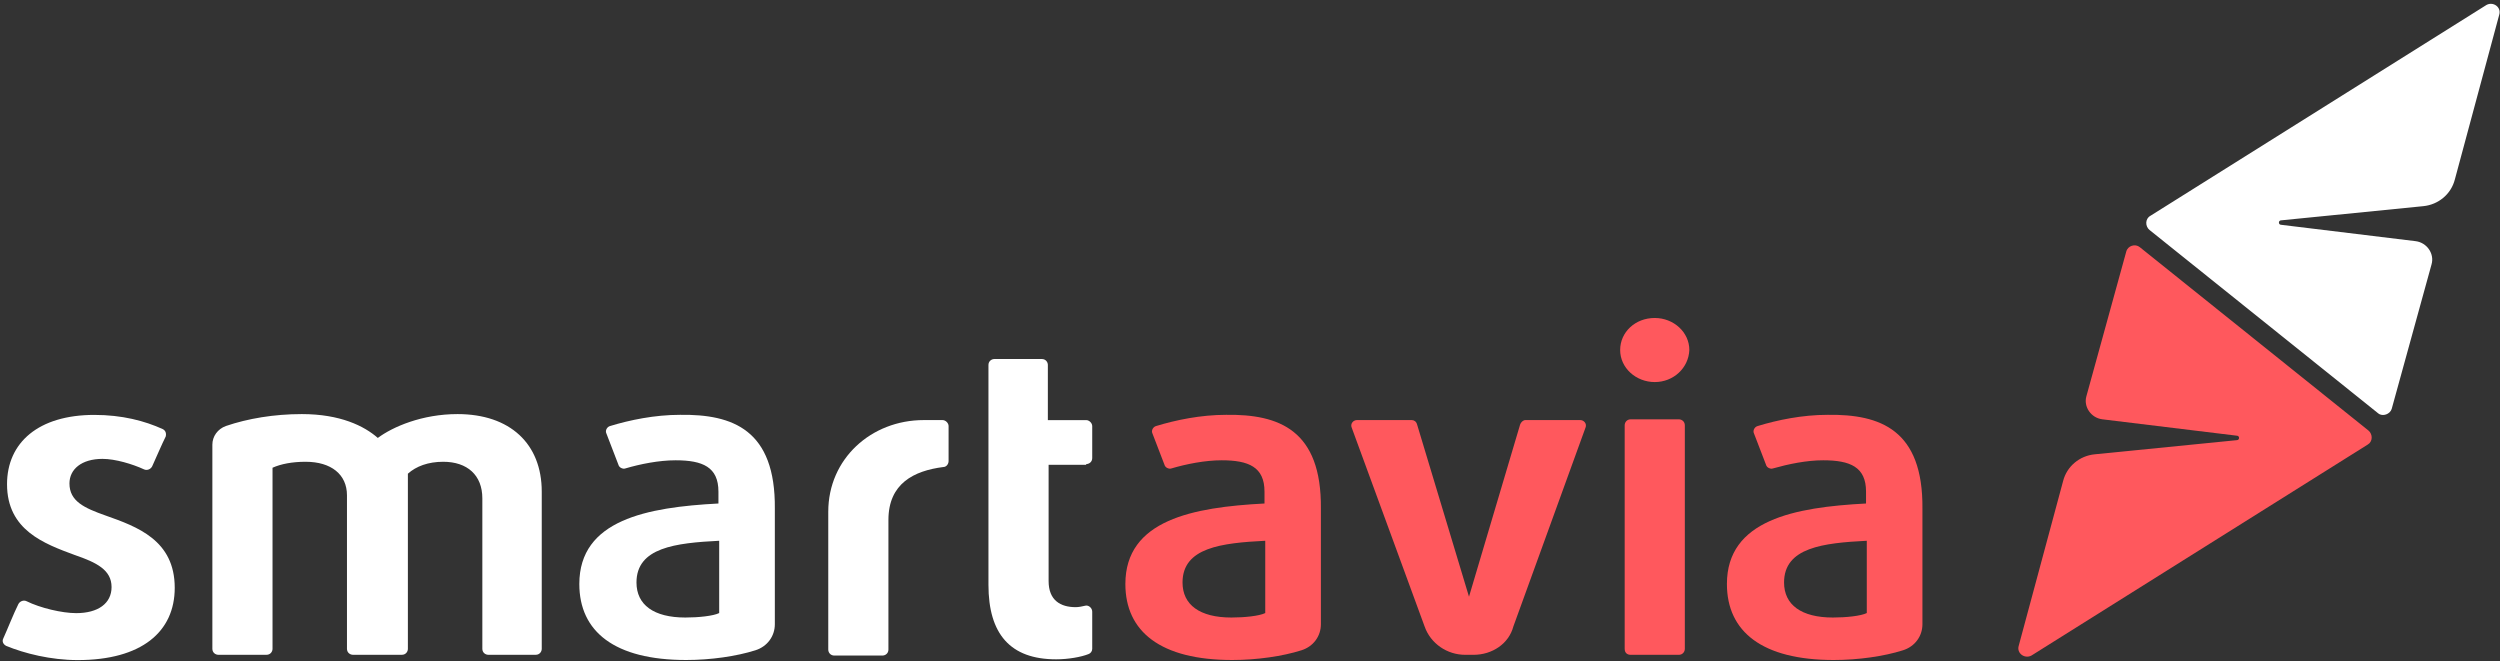 <?xml version="1.0" encoding="UTF-8"?> <svg xmlns="http://www.w3.org/2000/svg" width="189" height="50" viewBox="0 0 189 50" fill="none"><rect x="0" y="0" width="189" height="50" fill="#333333" stroke="none"/><g clip-path="url(#clip0_750_1505)"><path d="M5.876 49.902C3.829 49.902 1.84 49.395 0.475 48.832C0.248 48.719 0.134 48.494 0.248 48.268C0.532 47.649 1.044 46.353 1.385 45.677C1.498 45.452 1.783 45.339 2.01 45.452C3.033 45.959 4.682 46.353 5.762 46.353C7.411 46.353 8.434 45.621 8.434 44.381C8.434 43.085 7.297 42.522 5.649 41.959C3.375 41.114 0.532 40.099 0.532 36.607C0.532 33.452 2.92 31.367 7.127 31.367C9.23 31.367 10.936 31.818 12.3 32.438C12.528 32.55 12.585 32.776 12.528 33.001C12.243 33.564 11.789 34.635 11.504 35.255C11.391 35.48 11.106 35.593 10.879 35.48C10.026 35.086 8.719 34.691 7.752 34.691C6.16 34.691 5.251 35.48 5.251 36.55C5.251 37.902 6.388 38.409 7.98 38.973C10.367 39.818 13.21 40.832 13.21 44.438C13.21 47.761 10.708 49.902 5.876 49.902Z" fill="white"></path><path d="M36.919 49.502C36.692 49.502 36.465 49.333 36.465 49.051V37.671C36.465 35.924 35.328 34.91 33.508 34.91C32.371 34.91 31.462 35.248 30.836 35.812V49.051C30.836 49.276 30.666 49.502 30.381 49.502H26.686C26.459 49.502 26.231 49.333 26.231 49.051V37.446C26.231 35.868 25.037 34.91 23.104 34.91C22.081 34.91 21.228 35.079 20.603 35.361V49.051C20.603 49.276 20.432 49.502 20.148 49.502H16.509C16.282 49.502 16.055 49.333 16.055 49.051V33.614C16.055 32.995 16.453 32.431 17.078 32.206C18.727 31.643 20.716 31.305 22.82 31.305C25.72 31.305 27.539 32.206 28.562 33.108C29.699 32.262 31.916 31.305 34.588 31.305C38.568 31.305 40.956 33.558 40.956 37.164V49.051C40.956 49.276 40.785 49.502 40.501 49.502H36.919Z" fill="white"></path><path d="M111.396 49.504H110.771C109.406 49.504 108.156 48.659 107.701 47.363L102.186 32.321C102.072 32.039 102.3 31.758 102.584 31.758H106.735C106.905 31.758 107.076 31.87 107.133 32.096L111.056 45.11L114.921 32.096C114.978 31.927 115.148 31.758 115.319 31.758H119.469C119.753 31.758 119.981 32.039 119.867 32.321L114.41 47.363C114.068 48.659 112.818 49.504 111.396 49.504Z" fill="#FF585D"></path><path d="M125.099 28.884C123.678 28.884 122.484 27.814 122.484 26.462C122.484 25.11 123.621 24.039 125.099 24.039C126.521 24.039 127.714 25.11 127.714 26.462C127.658 27.814 126.521 28.884 125.099 28.884ZM122.826 49.053V32.152C122.826 31.926 122.996 31.701 123.28 31.701H126.919C127.146 31.701 127.373 31.87 127.373 32.152V49.053C127.373 49.278 127.203 49.504 126.919 49.504H123.28C122.996 49.504 122.826 49.334 122.826 49.053Z" fill="#FF585D"></path><path d="M51.415 31.361C49.482 31.361 47.606 31.756 46.128 32.206C45.9 32.263 45.73 32.544 45.843 32.77L46.753 35.136C46.81 35.361 47.094 35.474 47.265 35.417C48.402 35.08 49.823 34.798 51.074 34.798C53.12 34.798 54.314 35.305 54.314 37.164V38.065C48.913 38.347 43.797 39.305 43.797 44.15C43.797 47.755 46.469 49.896 51.87 49.896C53.746 49.896 55.679 49.614 57.1 49.164C58.01 48.882 58.578 48.093 58.578 47.192V38.46C58.635 32.488 55.395 31.305 51.415 31.361ZM54.371 46.347C53.916 46.572 52.779 46.685 51.813 46.685C49.425 46.685 48.118 45.727 48.118 44.037C48.118 41.389 51.074 41.051 54.371 40.882V46.347Z" fill="white"></path><path d="M92.697 31.361C90.763 31.361 88.887 31.756 87.409 32.206C87.182 32.263 87.011 32.544 87.125 32.77L88.034 35.136C88.091 35.361 88.376 35.474 88.546 35.417C89.683 35.08 91.104 34.798 92.355 34.798C94.402 34.798 95.596 35.305 95.596 37.164V38.065C90.195 38.347 85.078 39.305 85.078 44.15C85.078 47.755 87.75 49.896 93.151 49.896C95.027 49.896 96.96 49.614 98.382 49.164C99.291 48.882 99.86 48.093 99.86 47.192V38.46C99.917 32.488 96.675 31.305 92.697 31.361ZM95.653 46.347C95.198 46.572 94.061 46.685 93.094 46.685C90.706 46.685 89.399 45.727 89.399 44.037C89.399 41.389 92.355 41.051 95.653 40.882V46.347Z" fill="#FF585D"></path><path d="M138.173 31.361C136.24 31.361 134.364 31.756 132.885 32.206C132.657 32.263 132.488 32.544 132.601 32.77L133.511 35.136C133.567 35.361 133.852 35.474 134.022 35.417C135.216 35.08 136.58 34.798 137.831 34.798C139.878 34.798 141.072 35.305 141.072 37.164V38.065C135.671 38.347 130.555 39.305 130.555 44.15C130.555 47.755 133.226 49.896 138.627 49.896C140.503 49.896 142.436 49.614 143.858 49.164C144.767 48.882 145.336 48.093 145.336 47.192V38.46C145.393 32.488 142.152 31.305 138.173 31.361ZM141.129 46.347C140.674 46.572 139.537 46.685 138.57 46.685C136.183 46.685 134.875 45.727 134.875 44.037C134.875 41.389 137.831 41.051 141.129 40.882V46.347Z" fill="#FF585D"></path><path d="M82.117 35.084C82.345 35.084 82.572 34.915 82.572 34.633V32.211C82.572 31.986 82.345 31.76 82.117 31.76H79.218V27.591C79.218 27.366 79.047 27.141 78.763 27.141H75.181C74.954 27.141 74.727 27.31 74.727 27.591V44.211C74.727 47.929 76.375 49.844 79.843 49.844C80.753 49.844 81.719 49.675 82.288 49.45C82.458 49.394 82.572 49.225 82.572 49.056V46.239C82.572 45.957 82.288 45.732 82.06 45.788C81.833 45.844 81.549 45.901 81.321 45.901C80.184 45.901 79.275 45.394 79.275 43.929V35.141H82.117V35.084Z" fill="white"></path><path d="M71.713 32.209C71.713 31.983 71.486 31.758 71.259 31.758C70.974 31.758 69.837 31.758 69.837 31.758C65.858 31.758 62.617 34.687 62.617 38.687V49.11C62.617 49.335 62.788 49.56 63.072 49.56H66.71C66.938 49.56 67.165 49.391 67.165 49.11V39.307C67.165 36.547 69.098 35.589 71.316 35.307C71.543 35.307 71.713 35.082 71.713 34.856V32.209Z" fill="white"></path><path d="M160.744 19.023L157.732 29.952C157.504 30.741 158.073 31.586 158.925 31.698L169.102 32.938C169.329 32.938 169.329 33.276 169.102 33.276L158.357 34.346C157.22 34.459 156.254 35.248 155.969 36.374L152.614 48.825C152.445 49.388 153.069 49.839 153.581 49.557L178.994 33.614C179.392 33.389 179.392 32.825 179.051 32.544L161.768 18.685C161.427 18.403 160.858 18.572 160.744 19.023Z" fill="#FF585D"></path><path d="M180.813 30.91L183.826 19.981C184.054 19.192 183.485 18.347 182.633 18.234L172.456 16.995C172.229 16.995 172.229 16.657 172.456 16.657L183.201 15.586C184.338 15.474 185.304 14.685 185.589 13.558L188.943 1.108C189.113 0.544 188.489 0.094 187.977 0.375L162.564 16.319C162.166 16.544 162.166 17.108 162.507 17.389L179.79 31.248C180.131 31.53 180.699 31.305 180.813 30.91Z" fill="white"></path></g><defs><clipPath id="clip0_750_1505"><rect width="188.983" height="50" fill="white"></rect></clipPath></defs></svg> 